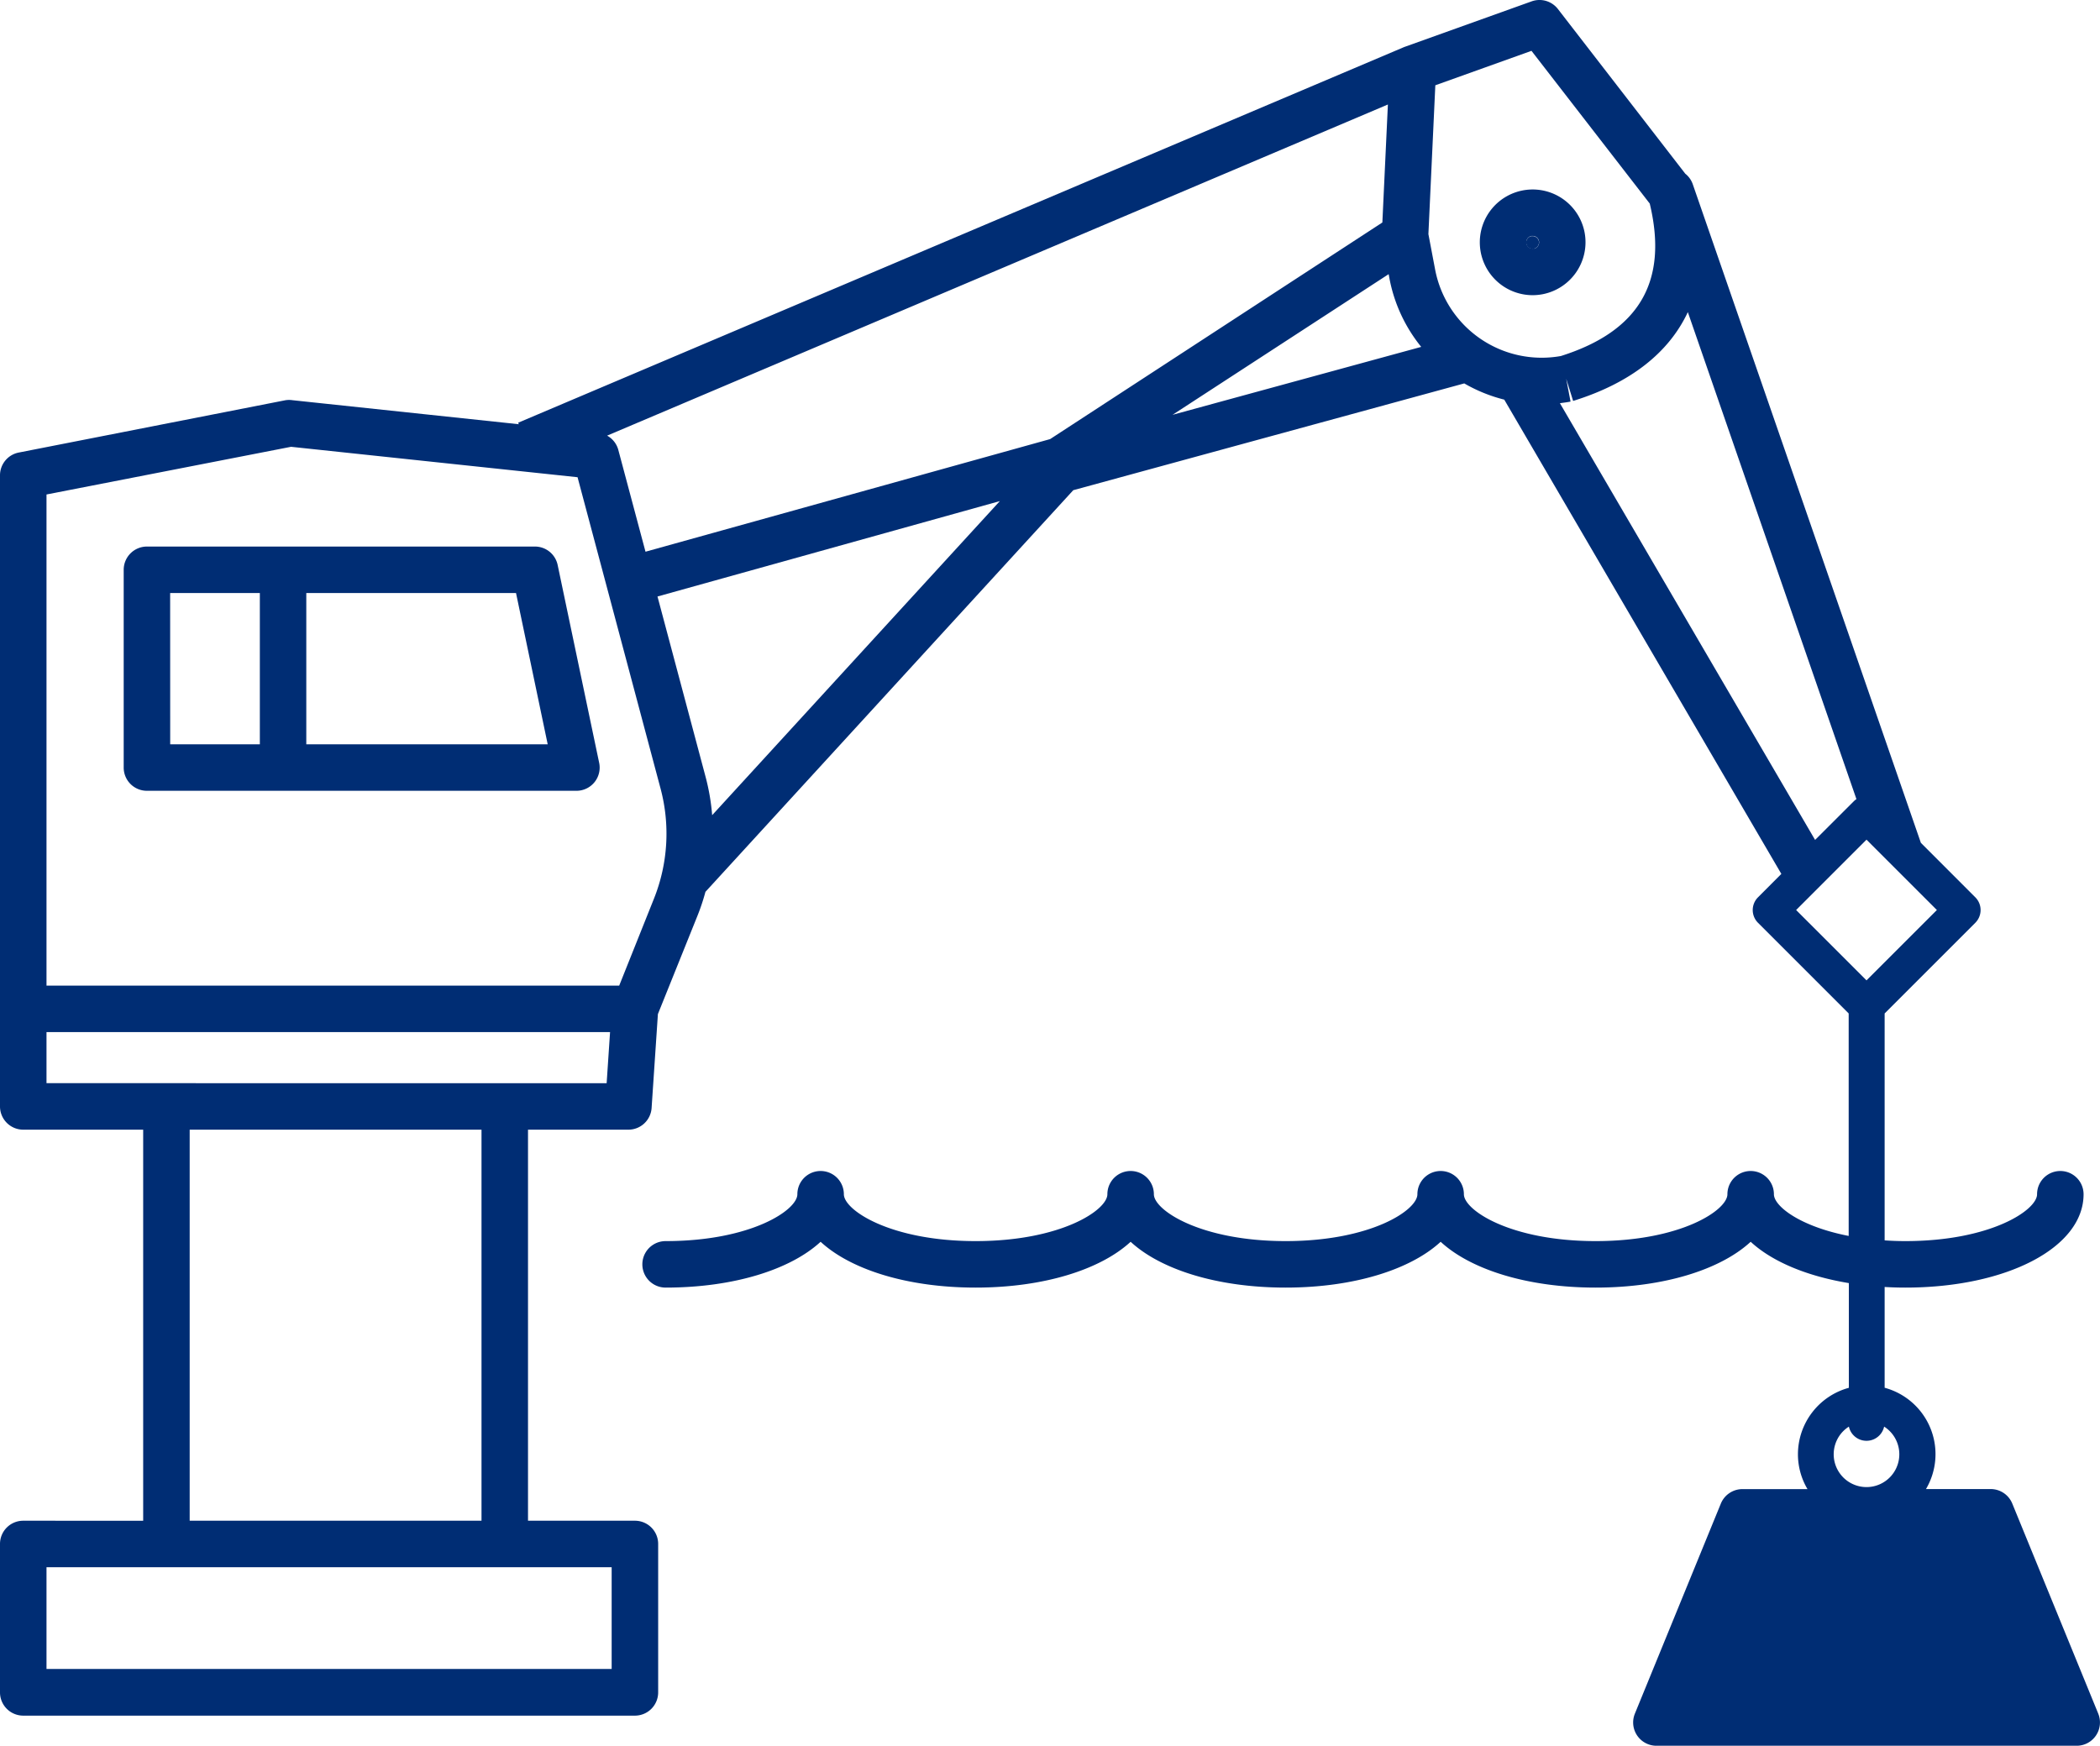 <svg xmlns="http://www.w3.org/2000/svg" viewBox="0 0 406.43 337.93"><defs><style>.cls-1{fill:none;}.cls-2{fill:#002d74;}</style></defs><g id="Layer_2" data-name="Layer 2"><g id="Layer_1-2" data-name="Layer 1"><rect class="cls-1" x="36.71" y="218.68" width="56.49" height="75.7"/><polygon class="cls-1" points="32.21 303.38 9 303.38 9 323.11 118.38 323.11 118.38 303.38 97.69 303.38 32.21 303.38"/><path class="cls-1" d="M119.67,87.08l5.26,19.7L203.24,85l64.3-41.86,1.07-22.89L117.5,84.31A4.47,4.47,0,0,1,119.67,87.08Z"/><rect class="cls-1" x="32.94" y="114.8" width="17.35" height="29.28"/><path class="cls-1" d="M275.06,67.15a29.8,29.8,0,0,1-6.16-13.31l-.14-.77L226.93,80.3Z"/><polygon class="cls-1" points="59.29 114.8 59.29 144.08 106.02 144.08 99.87 114.8 59.29 114.8"/><path class="cls-1" d="M127.25,115.47l9.31,34.92a41.79,41.79,0,0,1,1.27,7.44L193.51,97Z"/><polygon class="cls-1" points="9 199.78 9 209.68 117.41 209.68 118.07 199.78 9 199.78"/><path class="cls-1" d="M361.24,287.86a6.35,6.35,0,0,0,3.41-11.7,3.49,3.49,0,0,1-6.82,0,6.35,6.35,0,0,0,3.41,11.7Z"/><path class="cls-1" d="M302.08,68.92c15.18-4.8,20.82-14.46,17.21-29.51L296.4,9.84l-18.61,6.67-1.34,28.81,1.3,6.85a21,21,0,0,0,24.33,16.75ZM286.57,48.85a10.23,10.23,0,1,1,12,8.15,10.37,10.37,0,0,1-1.91.18A10.25,10.25,0,0,1,286.57,48.85Z"/><path class="cls-1" d="M111.78,92.38,56.33,86.49,9,95.72v95.07H119.84l6.75-16.89a33.88,33.88,0,0,0,1.27-21.19Zm3.27,59a4.48,4.48,0,0,1-3.49,1.66H28.44a4.49,4.49,0,0,1-4.5-4.5V110.3a4.5,4.5,0,0,1,4.5-4.5h75.09a4.49,4.49,0,0,1,4.4,3.58l8,38.28A4.48,4.48,0,0,1,115.05,151.42Z"/><path class="cls-1" d="M359.29,154.69,326.66,60.42c-3.7,7.91-11.18,13.78-22.2,17.19l-1.34-4.29.84,4.42c-.68.13-1.37.22-2.06.31l49.39,84.54,7.48-7.47A3.49,3.49,0,0,1,359.29,154.69Z"/><path class="cls-2" d="M297.83,46.71a1.24,1.24,0,0,0-1.2-1l-.24,0a1.25,1.25,0,0,0-1,1.44,1.23,1.23,0,0,0,1.44,1,1.17,1.17,0,0,0,.79-.51A1.23,1.23,0,0,0,297.83,46.71Z"/><path class="cls-2" d="M306.68,45a10.23,10.23,0,1,0-10.06,12.14,10.37,10.37,0,0,0,1.91-.18A10.25,10.25,0,0,0,306.68,45Zm-9.83,3.11a1.23,1.23,0,0,1-1.44-1,1.25,1.25,0,0,1,1-1.44l.24,0a1.24,1.24,0,0,1,1.2,1,1.23,1.23,0,0,1-.19.93A1.17,1.17,0,0,1,296.85,48.15Z"/><path class="cls-2" d="M107.93,109.38a4.49,4.49,0,0,0-4.4-3.58H28.44a4.5,4.5,0,0,0-4.5,4.5v38.28a4.49,4.49,0,0,0,4.5,4.5h83.12a4.49,4.49,0,0,0,4.4-5.42Zm-75,5.42H50.29v29.28H32.94Zm26.35,29.28V114.8H99.87L106,144.08Z"/><path class="cls-2" d="M406.09,331.72l-16.64-40.67a4.51,4.51,0,0,0-4.17-2.8H372.75a13.31,13.31,0,0,0-8-19.61V249.13c1.32.08,2.66.12,4,.12,19.67,0,34.5-7.77,34.5-18.07a4.5,4.5,0,0,0-9,0c0,3.08-9,9.07-25.5,9.07-1.41,0-2.73-.05-4-.14V196.18l17.54-17.54a3.49,3.49,0,0,0,0-4.95l-10.53-10.54L327.6,35.62a4.47,4.47,0,0,0-1.44-2L301.52,1.75A4.51,4.51,0,0,0,296.44.26L271.92,9.05h0a2.34,2.34,0,0,0-.24.09L100.28,81.83l.13.29-43.8-4.65a4.62,4.62,0,0,0-1.34,0L3.64,87.6A4.49,4.49,0,0,0,0,92V214.18a4.5,4.5,0,0,0,4.5,4.5H27.71v75.7H4.5a4.49,4.49,0,0,0-4.5,4.5v28.73a4.5,4.5,0,0,0,4.5,4.5H122.88a4.5,4.5,0,0,0,4.5-4.5V298.88a4.49,4.49,0,0,0-4.5-4.5H102.19v-75.7h19.43a4.5,4.5,0,0,0,4.49-4.2l1.22-18.18L135,177.24a41.32,41.32,0,0,0,1.53-4.6l71.19-77.75,75.67-20.67a30,30,0,0,0,7.74,3.14l53.63,91.81-4.51,4.52a3.49,3.49,0,0,0,0,4.95l17.54,17.54v43.07c-9.44-1.84-14.47-5.77-14.47-8.07a4.5,4.5,0,0,0-9,0c0,3.08-9,9.07-25.5,9.07s-25.5-6-25.5-9.07a4.5,4.5,0,0,0-9,0c0,3.08-9,9.07-25.5,9.07s-25.5-6-25.5-9.07a4.5,4.5,0,0,0-9,0c0,3.08-9,9.07-25.5,9.07s-25.5-6-25.5-9.07a4.5,4.5,0,0,0-9,0c0,3.08-9,9.07-25.5,9.07a4.5,4.5,0,0,0,0,9c13.16,0,24.16-3.48,30-8.87,5.83,5.39,16.83,8.87,30,8.87s24.16-3.48,30-8.87c5.83,5.39,16.83,8.87,30,8.87s24.17-3.48,30-8.87c5.83,5.39,16.83,8.87,30,8.87s24.17-3.48,30-8.87c4.11,3.8,10.78,6.64,19,8v20.27a13.35,13.35,0,0,0-9.85,12.87,13.2,13.2,0,0,0,1.85,6.74H337.22a4.52,4.52,0,0,0-4.17,2.8l-16.64,40.67a4.51,4.51,0,0,0,4.17,6.21h81.35a4.51,4.51,0,0,0,4.16-6.21ZM361.24,162.54l13.62,13.62-13.62,13.62-13.62-13.62ZM136.56,150.39l-9.31-34.92L193.51,97l-55.68,60.8A41.79,41.79,0,0,0,136.56,150.39Zm132.2-97.32.14.77a29.8,29.8,0,0,0,6.16,13.31L226.93,80.3Zm-1.22-10L203.24,85l-78.31,21.8-5.26-19.7a4.47,4.47,0,0,0-2.17-2.77L268.61,20.23Zm-149.16,280H9V303.38H118.38ZM93.19,294.38H36.71v-75.7H93.19ZM9,209.68v-9.89H118.07l-.66,9.89ZM126.59,173.9l-6.75,16.89H9V95.72l47.33-9.23,55.45,5.89,16.08,60.33A33.88,33.88,0,0,1,126.59,173.9ZM277.75,52.17l-1.3-6.85,1.34-28.81L296.4,9.84l22.89,29.57c3.61,15.05-2,24.71-17.21,29.51a21,21,0,0,1-24.33-16.75ZM301.9,78.05c.69-.09,1.38-.18,2.06-.31l-.84-4.42,1.34,4.29c11-3.41,18.5-9.28,22.2-17.19l32.63,94.27a3.49,3.49,0,0,0-.52.43l-7.48,7.47Zm55.93,198.11a3.49,3.49,0,0,0,6.82,0,6.35,6.35,0,1,1-6.82,0Z"/></g></g></svg>